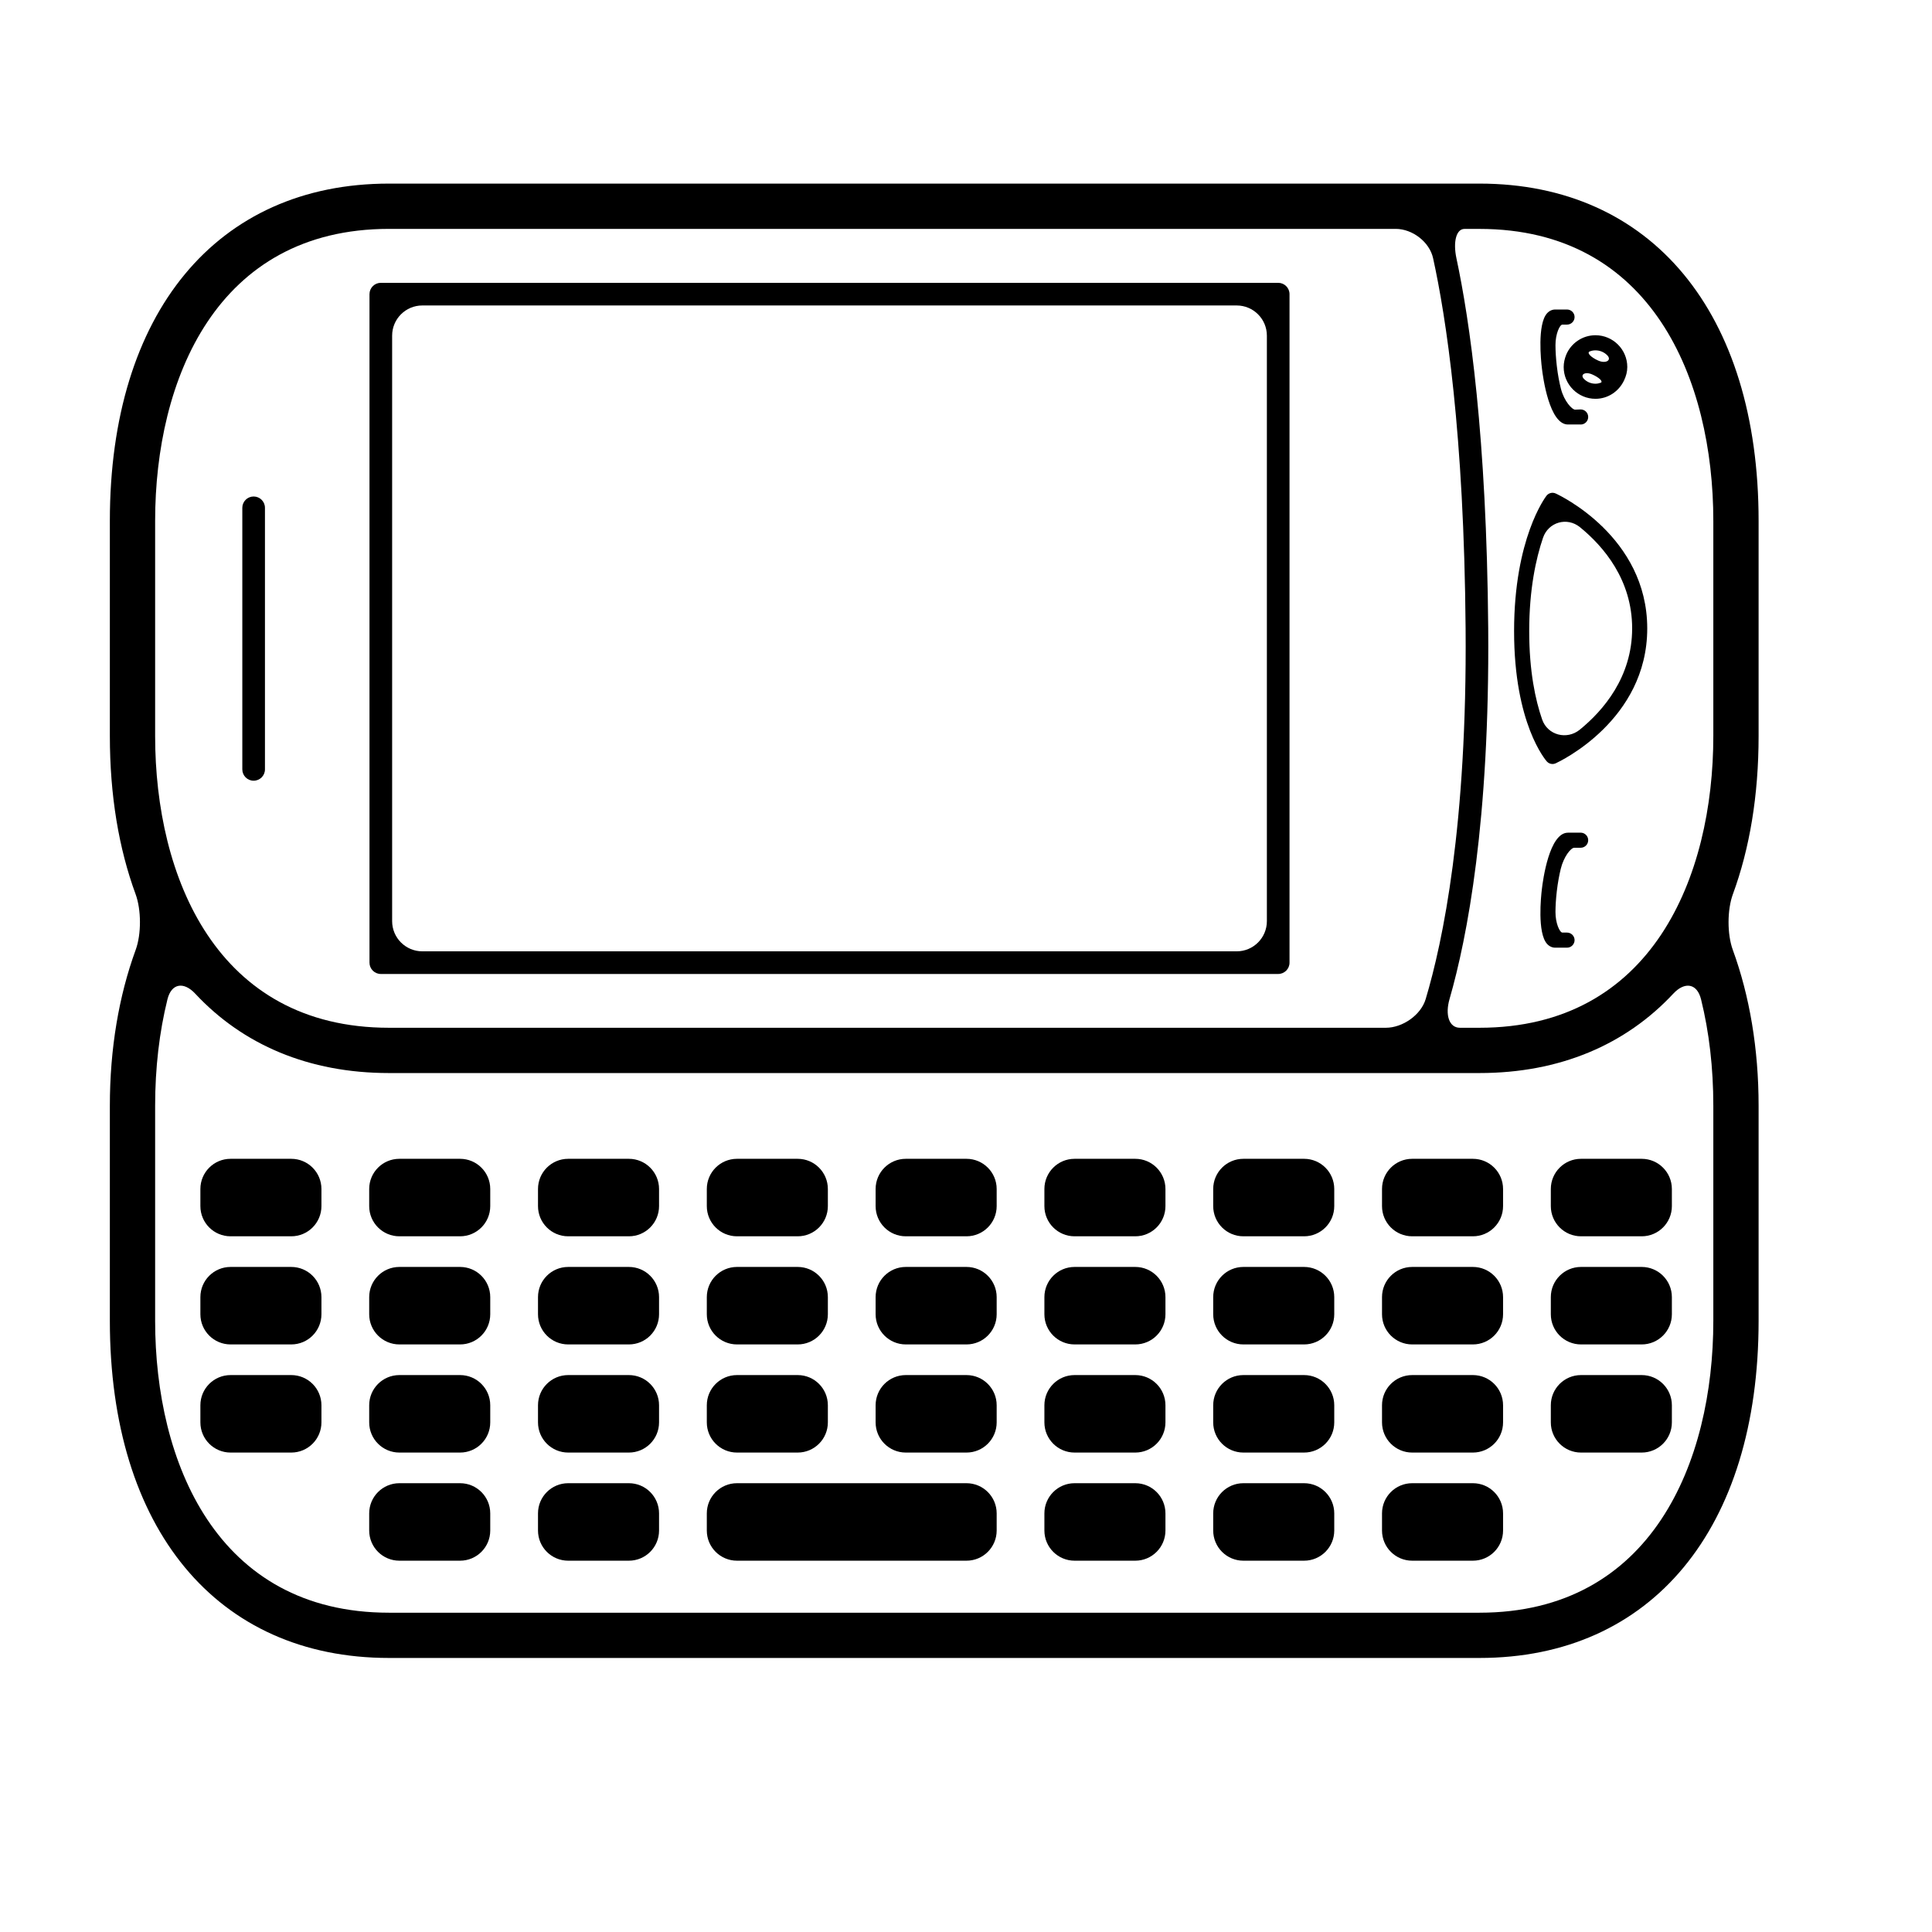 <?xml version="1.0" encoding="iso-8859-1"?>
<!-- Generator: Adobe Illustrator 17.1.0, SVG Export Plug-In . SVG Version: 6.00 Build 0)  -->
<!DOCTYPE svg PUBLIC "-//W3C//DTD SVG 1.1//EN" "http://www.w3.org/Graphics/SVG/1.1/DTD/svg11.dtd">
<svg version="1.1" id="Capa_1" xmlns="http://www.w3.org/2000/svg" xmlns:xlink="http://www.w3.org/1999/xlink" x="0px" y="0px"
	 viewBox="0 0 64 64" style="enable-background:new 0 0 64 64;" xml:space="preserve">
<g>
	<path d="M12.885,6.082c-5.703,0-9.246,4.281-9.246,11.172v7.123c0,1.978,0.298,3.735,0.852,5.241
		c0.191,0.518,0.194,1.327,0.004,1.846c-0.557,1.522-0.856,3.276-0.856,5.167v7.123c0,6.889,3.543,11.168,9.246,11.168H49.01
		c5.703,0,9.246-4.279,9.246-11.168v-7.123c0-1.891-0.299-3.644-0.855-5.166c-0.189-0.519-0.187-1.328,0.004-1.846
		c0.553-1.506,0.851-3.263,0.851-5.242v-7.123c0-6.891-3.543-11.172-9.246-11.172H12.885z M12.885,7.582h33.35
		c0.552,0,1.119,0.431,1.238,0.971c0.426,1.939,1.027,5.796,1.077,12.266c0.052,6.511-0.75,10.366-1.323,12.278
		c-0.158,0.529-0.766,0.949-1.318,0.949H12.885c-5.711,0-7.746-4.995-7.746-9.668v-7.123C5.139,12.579,7.174,7.582,12.885,7.582z
		 M49.01,53.423H12.885c-5.711,0-7.746-4.995-7.746-9.668v-7.123c0-1.259,0.14-2.447,0.408-3.528
		c0.133-0.536,0.542-0.593,0.919-0.189c1.578,1.693,3.761,2.631,6.419,2.631H49.01c2.66,0,4.843-0.938,6.421-2.631
		c0.377-0.404,0.787-0.345,0.919,0.191c0.267,1.08,0.406,2.267,0.406,3.525v7.123C56.756,48.429,54.721,53.423,49.01,53.423z
		 M49.01,34.046c0,0-0.29,0-0.648,0c-0.358,0-0.497-0.422-0.344-0.952c0.589-2.045,1.331-5.903,1.281-12.28
		c-0.051-6.374-0.618-10.224-1.053-12.259c-0.115-0.54-0.008-0.972,0.267-0.972h0.497c5.711,0,7.746,4.996,7.746,9.672v7.123
		C56.756,29.052,54.721,34.046,49.01,34.046z"/>
	<path d="M12.615,32.264h29.727c0.207,0,0.375-0.168,0.375-0.375V9.744c0-0.207-0.168-0.375-0.375-0.375H12.615
		c-0.207,0-0.375,0.168-0.375,0.375v22.145C12.24,32.096,12.408,32.264,12.615,32.264z M13.99,10.119h26.977c0.552,0,1,0.448,1,1
		v19.395c0,0.552-0.448,1-1,1H13.99c-0.552,0-1-0.448-1-1V11.119C12.99,10.566,13.438,10.119,13.99,10.119z"/>
	<path d="M8.402,25.862c0.207,0,0.375-0.168,0.375-0.375v-8.665c0-0.207-0.168-0.375-0.375-0.375c-0.207,0-0.375,0.168-0.375,0.375
		v8.665C8.027,25.694,8.195,25.862,8.402,25.862z"/>
	<path d="M51.533,16.347c-0.105-0.048-0.23-0.018-0.303,0.074c-0.043,0.057-1.074,1.426-1.074,4.486
		c0,3.069,1.043,4.269,1.086,4.319c0.049,0.054,0.117,0.083,0.188,0.083c0.035,0,0.07-0.007,0.104-0.023
		c0.125-0.057,3.033-1.425,3.033-4.469C54.566,17.772,51.658,16.403,51.533,16.347z M51.085,23.833
		c-0.222-0.64-0.428-1.594-0.428-2.926c0-1.386,0.224-2.406,0.457-3.091c0.178-0.523,0.798-0.7,1.226-0.351
		c0.781,0.637,1.727,1.741,1.727,3.351c0,1.611-0.953,2.719-1.735,3.356C51.903,24.521,51.265,24.354,51.085,23.833z"/>
	<path d="M51.939,27.584c-0.615,0-0.828,1.562-0.863,1.875c-0.029,0.237-0.154,1.44,0.17,1.806c0.074,0.083,0.17,0.128,0.273,0.128
		h0.391c0.137,0,0.25-0.112,0.25-0.25c0-0.138-0.113-0.25-0.25-0.25c0,0-0.069,0-0.154,0c-0.085,0-0.231-0.303-0.229-0.686
		c0.001-0.195,0.014-0.427,0.045-0.69c0.033-0.283,0.08-0.528,0.129-0.732c0.097-0.399,0.332-0.702,0.449-0.702h0.211
		c0.139,0,0.25-0.112,0.25-0.25c0-0.138-0.111-0.25-0.25-0.25H51.939z"/>
	<path d="M52.361,14.063c0.139,0,0.25-0.112,0.25-0.25s-0.111-0.25-0.25-0.25c0,0-0.081,0.003-0.182,0.007s-0.367-0.282-0.471-0.691
		c-0.053-0.208-0.102-0.459-0.136-0.751c-0.031-0.263-0.044-0.494-0.045-0.69c-0.002-0.382,0.144-0.685,0.229-0.685h0.154
		c0.137,0,0.25-0.112,0.25-0.25s-0.113-0.25-0.25-0.25h-0.391c-0.103,0-0.199,0.045-0.273,0.128
		c-0.324,0.366-0.199,1.569-0.17,1.805c0.035,0.313,0.248,1.876,0.863,1.876H52.361z"/>
	<path d="M51.883,11.75c-0.053,0.132-0.084,0.267-0.084,0.408c0,0.581,0.473,1.053,1.053,1.053c0.42,0,0.775-0.25,0.945-0.605
		c0.07-0.147,0.109-0.292,0.109-0.448c0-0.581-0.473-1.053-1.055-1.053C52.416,11.106,52.041,11.372,51.883,11.75z M53.237,11.764
		c0.168,0.165-0.039,0.293-0.29,0.182c-0.251-0.11-0.389-0.262-0.288-0.303c0.059-0.024,0.124-0.037,0.192-0.037
		C53.002,11.606,53.138,11.666,53.237,11.764z M53.024,12.679c-0.054,0.02-0.111,0.032-0.173,0.032
		c-0.143,0-0.271-0.055-0.367-0.145c-0.163-0.152,0.02-0.268,0.259-0.163C52.983,12.508,53.116,12.645,53.024,12.679z"/>
	<path d="M9.648,38.387h-2.01c-0.553,0-1,0.448-1,1v0.567c0,0.552,0.447,1,1,1h2.01c0.553,0,1-0.448,1-1v-0.567
		C10.648,38.835,10.201,38.387,9.648,38.387z"/>
	<path d="M15.24,38.387h-2.01c-0.553,0-1,0.448-1,1v0.567c0,0.552,0.447,1,1,1h2.01c0.553,0,1-0.448,1-1v-0.567
		C16.24,38.835,15.793,38.387,15.24,38.387z"/>
	<path d="M20.832,38.387h-2.01c-0.553,0-1,0.448-1,1v0.567c0,0.552,0.447,1,1,1h2.01c0.553,0,1-0.448,1-1v-0.567
		C21.832,38.835,21.385,38.387,20.832,38.387z"/>
	<path d="M24.414,40.954h2.01c0.553,0,1-0.448,1-1v-0.567c0-0.552-0.447-1-1-1h-2.01c-0.553,0-1,0.448-1,1v0.567
		C23.414,40.506,23.861,40.954,24.414,40.954z"/>
	<path d="M32.016,38.387h-2.01c-0.553,0-1,0.448-1,1v0.567c0,0.552,0.447,1,1,1h2.01c0.553,0,1-0.448,1-1v-0.567
		C33.016,38.835,32.568,38.387,32.016,38.387z"/>
	<path d="M37.607,38.387h-2.01c-0.553,0-1,0.448-1,1v0.567c0,0.552,0.447,1,1,1h2.01c0.553,0,1-0.448,1-1v-0.567
		C38.607,38.835,38.16,38.387,37.607,38.387z"/>
	<path d="M43.199,38.387h-2.01c-0.553,0-1,0.448-1,1v0.567c0,0.552,0.447,1,1,1h2.01c0.553,0,1-0.448,1-1v-0.567
		C44.199,38.835,43.752,38.387,43.199,38.387z"/>
	<path d="M48.791,38.387h-2.01c-0.553,0-1,0.448-1,1v0.567c0,0.552,0.447,1,1,1h2.01c0.553,0,1-0.448,1-1v-0.567
		C49.791,38.835,49.344,38.387,48.791,38.387z"/>
	<path d="M54.383,38.387h-2.01c-0.553,0-1,0.448-1,1v0.567c0,0.552,0.447,1,1,1h2.01c0.553,0,1-0.448,1-1v-0.567
		C55.383,38.835,54.935,38.387,54.383,38.387z"/>
	<path d="M9.648,41.969h-2.01c-0.553,0-1,0.448-1,1v0.567c0,0.552,0.447,1,1,1h2.01c0.553,0,1-0.448,1-1v-0.567
		C10.648,42.417,10.201,41.969,9.648,41.969z"/>
	<path d="M15.24,41.969h-2.01c-0.553,0-1,0.448-1,1v0.567c0,0.552,0.447,1,1,1h2.01c0.553,0,1-0.448,1-1v-0.567
		C16.24,42.417,15.793,41.969,15.24,41.969z"/>
	<path d="M20.832,41.969h-2.01c-0.553,0-1,0.448-1,1v0.567c0,0.552,0.447,1,1,1h2.01c0.553,0,1-0.448,1-1v-0.567
		C21.832,42.417,21.385,41.969,20.832,41.969z"/>
	<path d="M24.414,44.536h2.01c0.553,0,1-0.448,1-1v-0.567c0-0.552-0.447-1-1-1h-2.01c-0.553,0-1,0.448-1,1v0.567
		C23.414,44.088,23.861,44.536,24.414,44.536z"/>
	<path d="M32.016,41.969h-2.01c-0.553,0-1,0.448-1,1v0.567c0,0.552,0.447,1,1,1h2.01c0.553,0,1-0.448,1-1v-0.567
		C33.016,42.417,32.568,41.969,32.016,41.969z"/>
	<path d="M37.607,41.969h-2.01c-0.553,0-1,0.448-1,1v0.567c0,0.552,0.447,1,1,1h2.01c0.553,0,1-0.448,1-1v-0.567
		C38.607,42.417,38.16,41.969,37.607,41.969z"/>
	<path d="M43.199,41.969h-2.01c-0.553,0-1,0.448-1,1v0.567c0,0.552,0.447,1,1,1h2.01c0.553,0,1-0.448,1-1v-0.567
		C44.199,42.417,43.752,41.969,43.199,41.969z"/>
	<path d="M48.791,41.969h-2.01c-0.553,0-1,0.448-1,1v0.567c0,0.552,0.447,1,1,1h2.01c0.553,0,1-0.448,1-1v-0.567
		C49.791,42.417,49.344,41.969,48.791,41.969z"/>
	<path d="M54.383,41.969h-2.01c-0.553,0-1,0.448-1,1v0.567c0,0.552,0.447,1,1,1h2.01c0.553,0,1-0.448,1-1v-0.567
		C55.383,42.417,54.935,41.969,54.383,41.969z"/>
	<path d="M9.648,45.551h-2.01c-0.553,0-1,0.448-1,1v0.567c0,0.552,0.447,1,1,1h2.01c0.553,0,1-0.448,1-1v-0.567
		C10.648,45.999,10.201,45.551,9.648,45.551z"/>
	<path d="M15.24,45.551h-2.01c-0.553,0-1,0.448-1,1v0.567c0,0.552,0.447,1,1,1h2.01c0.553,0,1-0.448,1-1v-0.567
		C16.24,45.999,15.793,45.551,15.24,45.551z"/>
	<path d="M20.832,45.551h-2.01c-0.553,0-1,0.448-1,1v0.567c0,0.552,0.447,1,1,1h2.01c0.553,0,1-0.448,1-1v-0.567
		C21.832,45.999,21.385,45.551,20.832,45.551z"/>
	<path d="M24.414,48.118h2.01c0.553,0,1-0.448,1-1v-0.567c0-0.552-0.447-1-1-1h-2.01c-0.553,0-1,0.448-1,1v0.567
		C23.414,47.67,23.861,48.118,24.414,48.118z"/>
	<path d="M32.016,45.551h-2.01c-0.553,0-1,0.448-1,1v0.567c0,0.552,0.447,1,1,1h2.01c0.553,0,1-0.448,1-1v-0.567
		C33.016,45.999,32.568,45.551,32.016,45.551z"/>
	<path d="M37.607,45.551h-2.01c-0.553,0-1,0.448-1,1v0.567c0,0.552,0.447,1,1,1h2.01c0.553,0,1-0.448,1-1v-0.567
		C38.607,45.999,38.16,45.551,37.607,45.551z"/>
	<path d="M43.199,45.551h-2.01c-0.553,0-1,0.448-1,1v0.567c0,0.552,0.447,1,1,1h2.01c0.553,0,1-0.448,1-1v-0.567
		C44.199,45.999,43.752,45.551,43.199,45.551z"/>
	<path d="M48.791,45.551h-2.01c-0.553,0-1,0.448-1,1v0.567c0,0.552,0.447,1,1,1h2.01c0.553,0,1-0.448,1-1v-0.567
		C49.791,45.999,49.344,45.551,48.791,45.551z"/>
	<path d="M54.383,45.551h-2.01c-0.553,0-1,0.448-1,1v0.567c0,0.552,0.447,1,1,1h2.01c0.553,0,1-0.448,1-1v-0.567
		C55.383,45.999,54.935,45.551,54.383,45.551z"/>
	<path d="M15.24,49.133h-2.01c-0.553,0-1,0.448-1,1V50.7c0,0.552,0.447,1,1,1h2.01c0.553,0,1-0.448,1-1v-0.567
		C16.24,49.581,15.793,49.133,15.24,49.133z"/>
	<path d="M20.832,49.133h-2.01c-0.553,0-1,0.448-1,1V50.7c0,0.552,0.447,1,1,1h2.01c0.553,0,1-0.448,1-1v-0.567
		C21.832,49.581,21.385,49.133,20.832,49.133z"/>
	<path d="M37.607,49.133h-2.01c-0.553,0-1,0.448-1,1V50.7c0,0.552,0.447,1,1,1h2.01c0.553,0,1-0.448,1-1v-0.567
		C38.607,49.581,38.16,49.133,37.607,49.133z"/>
	<path d="M43.199,49.133h-2.01c-0.553,0-1,0.448-1,1V50.7c0,0.552,0.447,1,1,1h2.01c0.553,0,1-0.448,1-1v-0.567
		C44.199,49.581,43.752,49.133,43.199,49.133z"/>
	<path d="M48.791,49.133h-2.01c-0.553,0-1,0.448-1,1V50.7c0,0.552,0.447,1,1,1h2.01c0.553,0,1-0.448,1-1v-0.567
		C49.791,49.581,49.344,49.133,48.791,49.133z"/>
	<path d="M32.016,49.133h-7.602c-0.553,0-1,0.448-1,1V50.7c0,0.552,0.447,1,1,1h7.602c0.553,0,1-0.448,1-1v-0.567
		C33.016,49.581,32.568,49.133,32.016,49.133z"/>
</g>
</svg>
